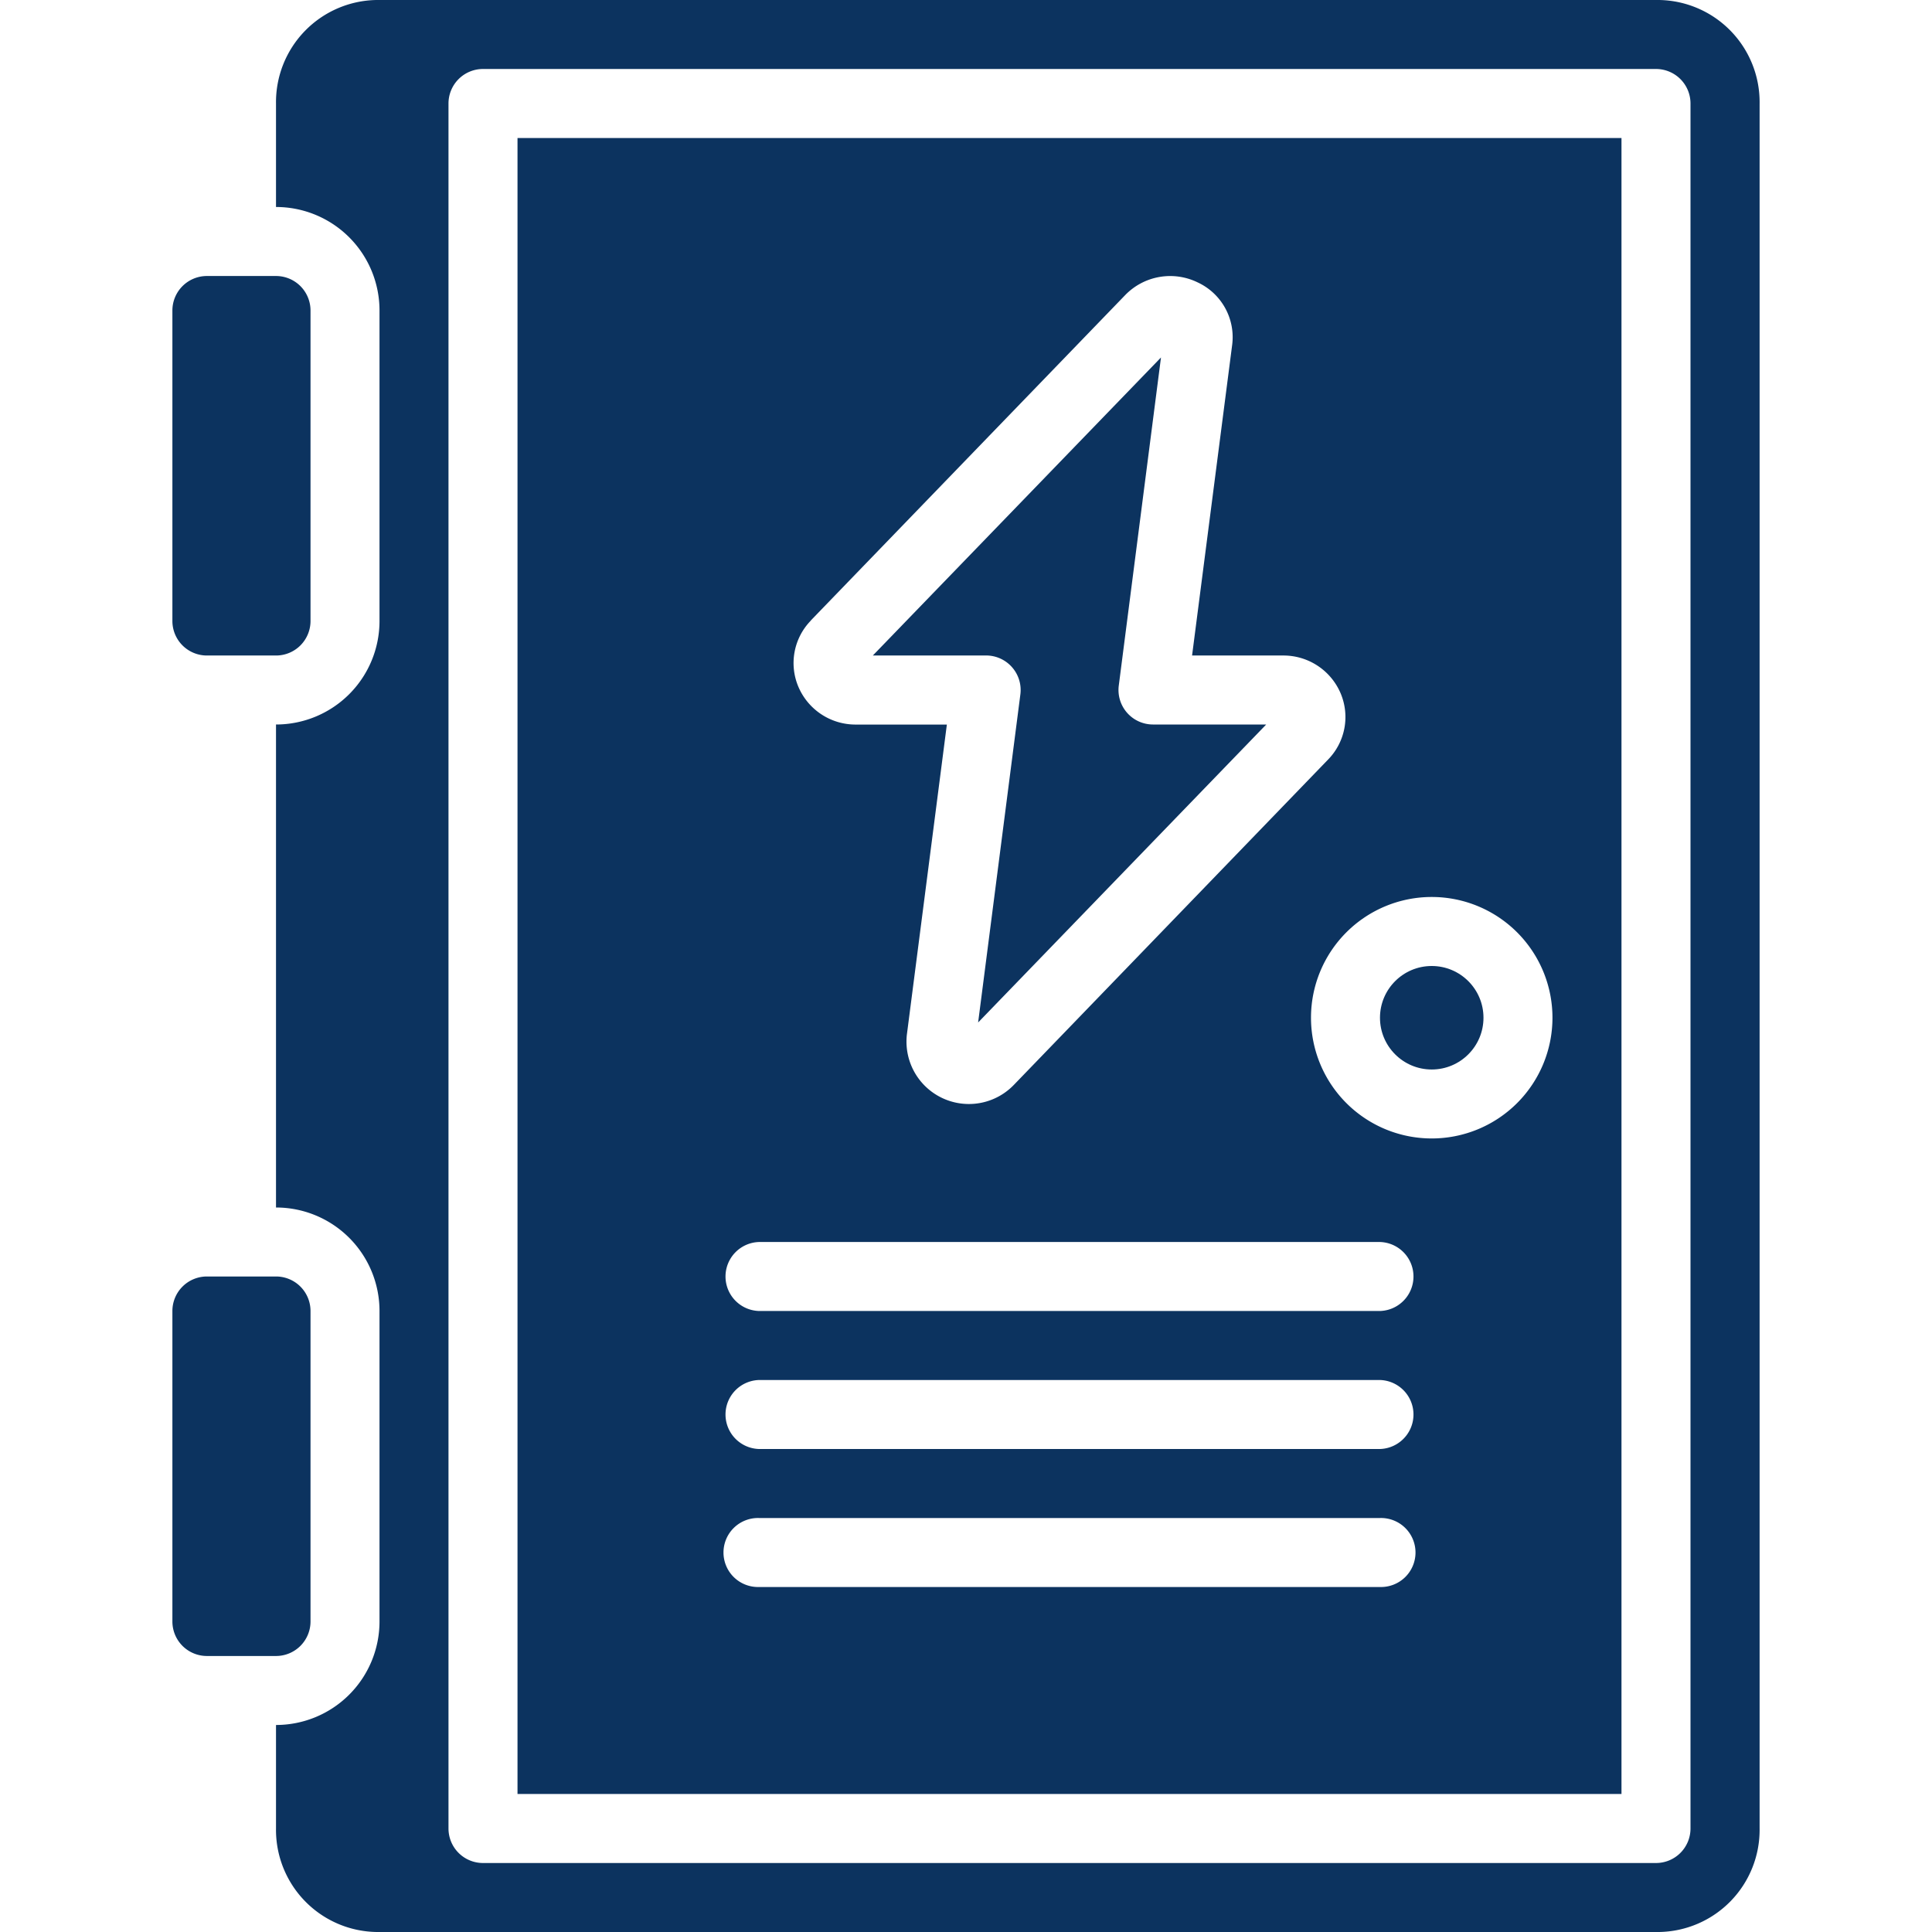 <svg xmlns="http://www.w3.org/2000/svg" xmlns:xlink="http://www.w3.org/1999/xlink" width="65" height="65" viewBox="0 0 65 65">
  <defs>
    <clipPath id="clip-path">
      <rect id="Rectangle_73" data-name="Rectangle 73" width="65" height="65" transform="translate(958 2108)" fill="#0c335f"/>
    </clipPath>
  </defs>
  <g id="panel_icon" transform="translate(-958 -2108)" clip-path="url(#clip-path)">
    <g id="cabinet" transform="translate(958 2108)">
      <g id="Page-1_12_">
        <g id="_x30_13---Power-Box">
          <path id="Rectangle-path_4_" d="M6.964,42.946H9.286a1.161,1.161,0,0,1,1.161,1.161V54.553a1.161,1.161,0,0,1-1.161,1.161H6.964A1.161,1.161,0,0,1,5.8,54.553V44.107a1.161,1.161,0,0,1,1.161-1.161Z" fill="#0c335f"/>
          <path id="Rectangle-path_3_" d="M6.964,9.286H9.286a1.161,1.161,0,0,1,1.161,1.161V20.893a1.161,1.161,0,0,1-1.161,1.161H6.964A1.161,1.161,0,0,1,5.8,20.893V10.446A1.161,1.161,0,0,1,6.964,9.286Z" fill="#0c335f"/>
          <circle id="Oval_4_" cx="1.741" cy="1.741" r="1.741" transform="translate(46.428 32.5)" fill="#0c335f"/>
          <path id="Shape_75_" d="M34.049,22.448a1.16,1.16,0,0,1,.28.915L32.908,34.4,42.6,24.375H38.791a1.161,1.161,0,0,1-1.151-1.309L39.06,12.027,29.366,22.053h3.807a1.16,1.16,0,0,1,.876.395Z" fill="#0c335f"/>
          <path id="Shape_74_" d="M17.411,60.357H54.553V4.643H17.411ZM48.169,30.178a4.062,4.062,0,1,1-4.062,4.062A4.062,4.062,0,0,1,48.169,30.178Zm-20.893-9.3L37.854,9.93A2.107,2.107,0,0,1,40.292,9.5a2.032,2.032,0,0,1,1.161,2.118L40.106,22.054H43.17a2.089,2.089,0,0,1,1.933,1.27,2.046,2.046,0,0,1-.416,2.225L34.11,36.5a2.1,2.1,0,0,1-3.6-1.686l1.346-10.437H28.794a2.089,2.089,0,0,1-1.933-1.27,2.046,2.046,0,0,1,.416-2.225ZM25.535,41.786H46.428a1.161,1.161,0,0,1,0,2.321H25.536a1.161,1.161,0,0,1,0-2.321Zm0,4.643H46.428a1.161,1.161,0,0,1,0,2.321H25.536a1.161,1.161,0,0,1,0-2.321Zm0,4.643H46.428a1.161,1.161,0,1,1,0,2.321H25.536a1.161,1.161,0,1,1,0-2.321Z" fill="#0c335f"/>
          <path id="Shape_73_" d="M55.815,0H12.667A3.437,3.437,0,0,0,9.286,3.482V6.964a3.482,3.482,0,0,1,3.482,3.482V20.893a3.482,3.482,0,0,1-3.482,3.482v16.25a3.482,3.482,0,0,1,3.482,3.482V54.553a3.482,3.482,0,0,1-3.482,3.482v3.482A3.437,3.437,0,0,0,12.667,65H55.815A3.437,3.437,0,0,0,59.2,61.518V3.482A3.437,3.437,0,0,0,55.815,0Zm1.06,61.518a1.161,1.161,0,0,1-1.161,1.161H16.25a1.161,1.161,0,0,1-1.161-1.161V3.482A1.161,1.161,0,0,1,16.25,2.321H55.714a1.161,1.161,0,0,1,1.161,1.161Z" fill="#0c335f"/>
        </g>
      </g>
    </g>
  </g>
</svg>
